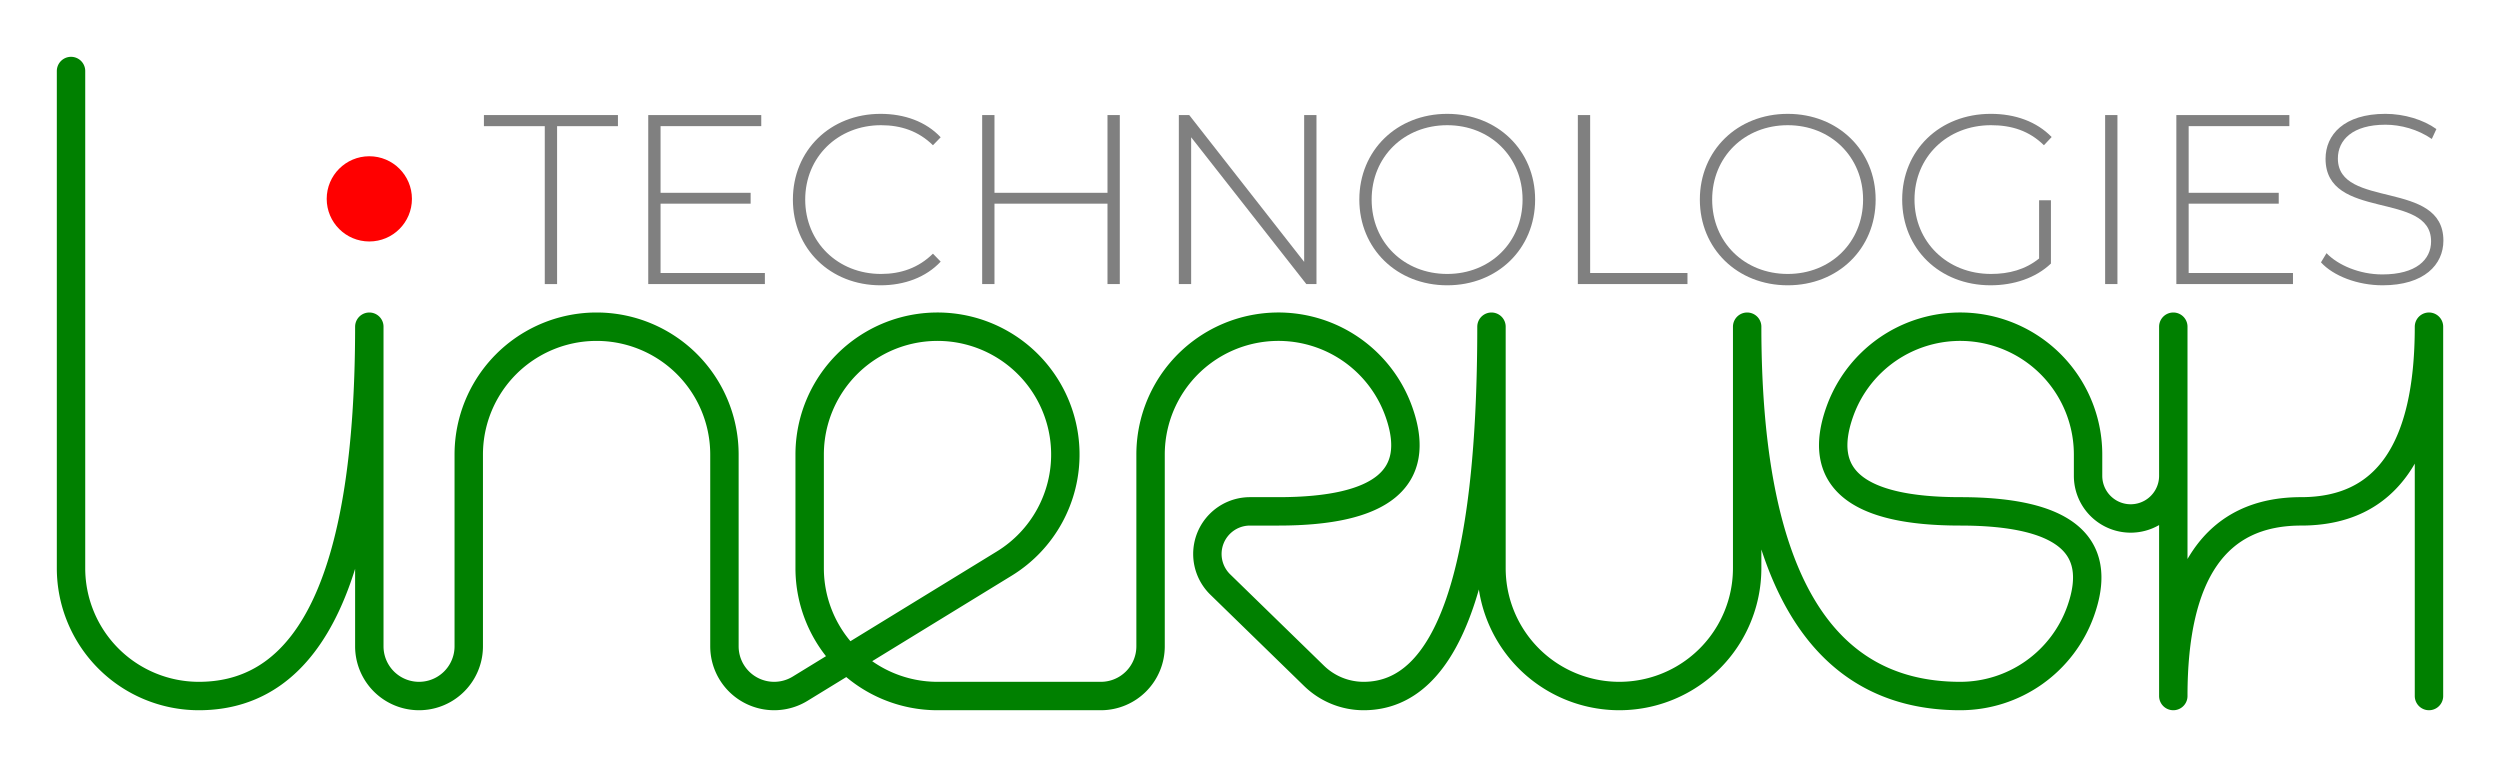 <svg xmlns="http://www.w3.org/2000/svg" xmlns:xlink="http://www.w3.org/1999/xlink" width="100%" height="100%" viewBox="0 0 1760 540"><title>		Logo LineRush Technologies	</title><desc>		Passives Logo LineRush Technologies	</desc><g transform="translate(40 40)"><path id="linerush" d="M 10,10 l 0,350 a 90,90,0,0,0,90,90 q 120,0,120,-260 l 0,225 a 35,35,0,0,0,70,0          l 0,-135 a 90,90,0,0,1,180,0 l 0,135 a 35,35,0,0,0,53.291,29.84 l 143.743,-88.108           A 90,90,0,1,0,530,280 l 0,80 a 90,90,0,0,0,90,90 l 115,0 a 35,35,0,0,0,35,-35          l 0,-135 a 90,90,0,0,1,174.853,-30 q 24.749,70,-84.853,70 l -20,0 a 30,30,0,0,0,-20.932,51.491          l 66.045,64.327 A 50,50,0,0,0,920,450 q 90,0,90,-260 l 0,170          a 90,90,0,0,0,180,0 l 0,-170 q 0,260,150,260 a 90,90,0,0,0,84.853,-60          q 24.749,-70,-84.853,-70 t -84.853,-70 A 90,90,0,0,1,1430,280 l 0,15          a 30,30,0,0,0,60,0 l 0,-105 l 0,260 q 0,-130,90,-130 t 90,-130 l 0,260" stroke="green" stroke-width="20" fill="none" stroke-linecap="round" stroke-linejoin="round"></path><g aria-label="TECHNOLOGIES" transform="translate(10 0)" fill="gray"><path d="m 333.52,160 h 8.67 V 48.82 h 42.84 V 41 h -94.35 v 7.82 h 42.84 z"></path><path d="m 415.035,152.18 v -48.79 h 63.41 v -7.65 h -63.41 V 48.82 h 70.89 V 41 h -79.56 v 119 h 82.11 v -7.82 z"></path><path d="m 569.908,160.85 c 16.83,0 31.96,-5.61 42.33,-16.66 l -5.44,-5.61 c -10.2,10.03 -22.61,14.28 -36.55,14.28 -30.43,0 -53.38,-22.44 -53.38,-52.36 0,-29.92 22.95,-52.36 53.38,-52.36 13.94,0 26.35,4.08 36.55,14.11 l 5.44,-5.61 c -10.37,-11.05 -25.5,-16.49 -42.33,-16.49 -35.36,0 -61.71,25.67 -61.71,60.35 0,34.68 26.35,60.35 61.71,60.35 z"></path><path d="M 729.673,41 V 95.74 H 650.113 V 41 h -8.67 v 119 h 8.67 v -56.61 h 79.56 V 160 h 8.67 V 41 Z"></path><path d="M 868.13,41 V 144.36 L 787.21,41 h -7.31 v 119 h 8.67 V 56.64 l 81.09,103.36 h 7.14 V 41 Z"></path><path d="m 968.847,160.85 c 35.36,0 61.88,-25.67 61.88,-60.35 0,-34.68 -26.52,-60.35 -61.88,-60.35 -35.53,0 -61.88,25.84 -61.88,60.35 0,34.51 26.35,60.35 61.88,60.35 z m 0,-7.99 c -30.43,0 -53.21,-22.27 -53.21,-52.36 0,-30.09 22.78,-52.36 53.21,-52.36 30.26,0 53.04,22.27 53.04,52.36 0,30.09 -22.78,52.36 -53.04,52.36 z"></path><path d="m 1060.799,160 h 77.18 v -7.82 h -68.51 V 41 h -8.67 z"></path><path d="m 1208.574,160.85 c 35.36,0 61.88,-25.67 61.88,-60.35 0,-34.68 -26.52,-60.35 -61.88,-60.35 -35.53,0 -61.88,25.84 -61.88,60.35 0,34.51 26.35,60.35 61.88,60.35 z m 0,-7.99 c -30.43,0 -53.21,-22.27 -53.21,-52.36 0,-30.09 22.78,-52.36 53.21,-52.36 30.26,0 53.04,22.27 53.04,52.36 0,30.09 -22.78,52.36 -53.04,52.36 z"></path><path d="m 1385.525,141.98 c -9.69,7.82 -21.25,10.88 -33.83,10.88 -30.94,0 -53.89,-22.61 -53.89,-52.36 0,-29.92 22.95,-52.36 53.89,-52.36 14.45,0 26.86,3.91 37.23,14.11 l 5.44,-5.78 c -10.54,-10.88 -25.67,-16.32 -42.84,-16.32 -36.04,0 -62.39,25.67 -62.39,60.35 0,34.68 26.35,60.35 62.22,60.35 16.32,0 31.79,-5.1 42.5,-15.3 v -44.54 h -8.33 z"></path><path d="m 1432.009,160 h 8.67 V 41 h -8.67 z"></path><path d="m 1490.816,152.18 v -48.79 h 63.41 v -7.65 h -63.41 V 48.82 h 70.89 V 41 h -79.56 v 119 h 82.11 v -7.82 z"></path><path d="m 1627.313,160.85 c 29.41,0 42.84,-14.62 42.84,-31.45 0,-43.18 -74.29,-22.1 -74.29,-57.8 0,-13.09 10.37,-23.8 33.49,-23.8 10.71,0 22.78,3.23 32.64,10.03 l 3.23,-6.97 c -9.18,-6.63 -22.78,-10.71 -35.87,-10.71 -29.24,0 -42.16,14.79 -42.16,31.62 0,43.86 74.29,22.44 74.29,58.14 0,12.92 -10.54,23.29 -34.34,23.29 -15.98,0 -31.11,-6.46 -39.27,-14.96 l -3.91,6.46 c 8.67,9.52 25.67,16.15 43.35,16.15 z"></path></g><circle cx="220" cy="100" r="30" fill="red"></circle><radialGradient><stop offset="10%" stop-color="gold"></stop><stop offset="95%" stop-color="red"></stop></radialGradient></g></svg>